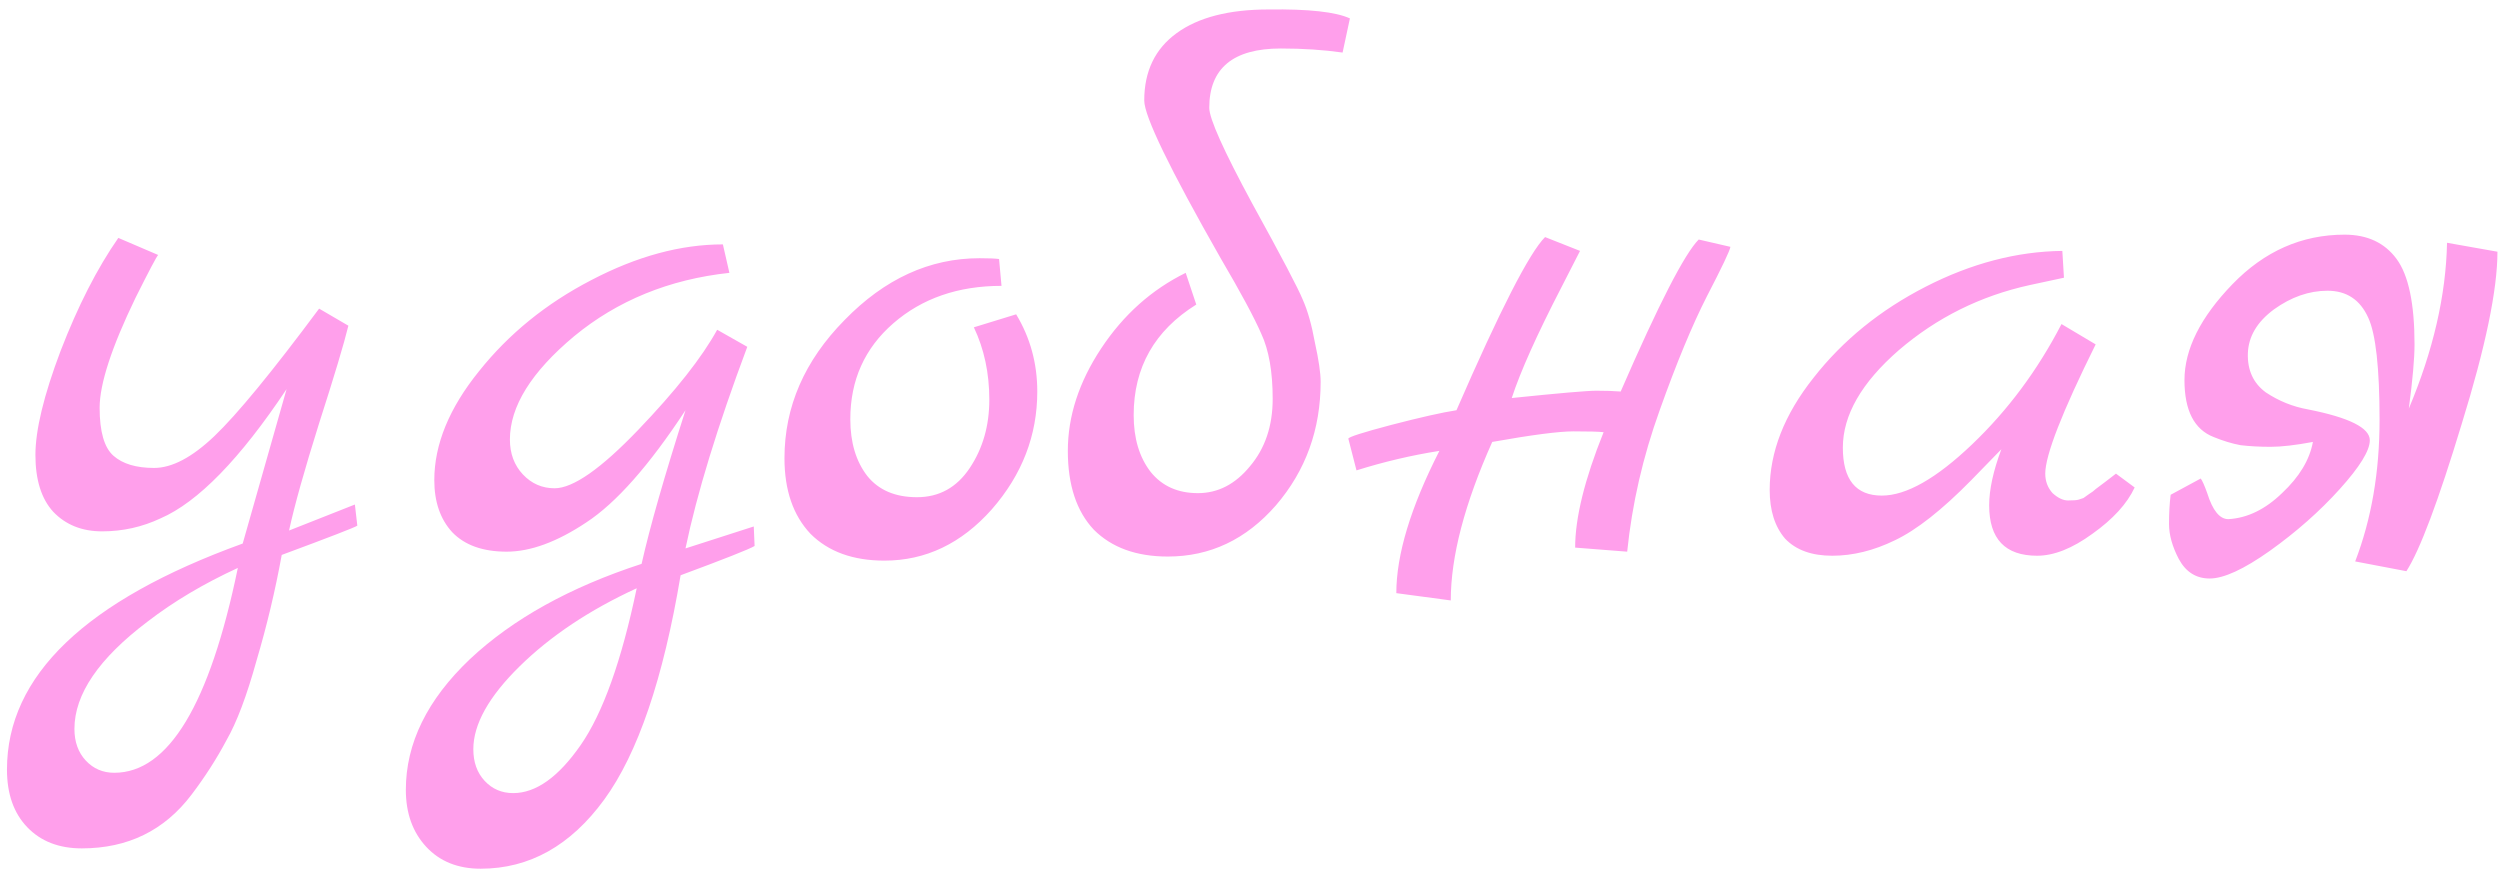 <?xml version="1.0" encoding="UTF-8"?> <svg xmlns="http://www.w3.org/2000/svg" width="136" height="48" viewBox="0 0 136 48" fill="none"> <path d="M19.306 27.446L19.438 28.596C19.32 28.684 17.95 29.215 15.326 30.188C14.972 32.134 14.515 34.05 13.955 35.937C13.424 37.853 12.879 39.298 12.319 40.271C11.788 41.273 11.154 42.261 10.417 43.233C8.943 45.179 6.953 46.152 4.447 46.152C3.209 46.152 2.221 45.769 1.484 45.002C0.747 44.236 0.379 43.189 0.379 41.863C0.379 36.762 4.654 32.664 13.203 29.569L15.591 21.167C13.056 24.97 10.771 27.314 8.737 28.198C7.734 28.67 6.673 28.906 5.553 28.906C4.462 28.906 3.577 28.552 2.899 27.844C2.251 27.137 1.927 26.105 1.927 24.749C1.927 23.393 2.383 21.506 3.297 19.088C4.241 16.642 5.287 14.593 6.437 12.942L8.604 13.87C8.516 13.959 8.103 14.74 7.366 16.214C6.069 18.897 5.42 20.887 5.42 22.184C5.42 23.481 5.671 24.351 6.172 24.793C6.673 25.235 7.41 25.456 8.383 25.456C9.356 25.456 10.447 24.881 11.655 23.732C12.893 22.552 14.795 20.238 17.36 16.789L18.952 17.718C18.716 18.69 18.185 20.459 17.36 23.024C16.564 25.559 16.018 27.505 15.724 28.861L19.306 27.446ZM12.938 30.896C11.08 31.751 9.444 32.724 8.029 33.814C5.376 35.819 4.049 37.765 4.049 39.651C4.049 40.359 4.256 40.934 4.668 41.376C5.081 41.818 5.597 42.039 6.216 42.039C9.164 42.039 11.405 38.325 12.938 30.896ZM41.005 28.64L41.05 29.702C40.755 29.878 39.413 30.409 37.025 31.294C36.082 36.925 34.696 40.993 32.869 43.499C31.041 46.005 28.8 47.258 26.147 47.258C24.909 47.258 23.921 46.86 23.184 46.064C22.447 45.268 22.078 44.236 22.078 42.968C22.078 40.433 23.243 38.059 25.572 35.849C27.901 33.667 31.011 31.942 34.903 30.674C35.345 28.699 36.141 25.913 37.291 22.317C35.316 25.324 33.517 27.358 31.896 28.419C30.304 29.48 28.859 30.011 27.562 30.011C26.265 30.011 25.277 29.657 24.599 28.95C23.951 28.242 23.626 27.299 23.626 26.12C23.626 24.174 24.437 22.199 26.058 20.194C27.68 18.16 29.714 16.509 32.161 15.241C34.637 13.944 37.025 13.295 39.325 13.295L39.679 14.843C36.406 15.197 33.591 16.347 31.232 18.292C28.903 20.238 27.739 22.11 27.739 23.909C27.739 24.675 27.975 25.309 28.446 25.81C28.918 26.311 29.493 26.562 30.171 26.562C31.173 26.562 32.692 25.501 34.726 23.378C36.76 21.255 38.19 19.442 39.015 17.939L40.652 18.867C39.03 23.201 37.91 26.857 37.291 29.834L41.005 28.64ZM34.637 32.001C32.073 33.18 29.95 34.596 28.27 36.246C26.589 37.897 25.749 39.401 25.749 40.757C25.749 41.465 25.955 42.039 26.368 42.482C26.781 42.924 27.297 43.145 27.916 43.145C29.154 43.145 30.377 42.275 31.586 40.536C32.795 38.797 33.812 35.952 34.637 32.001ZM55.278 17.099C56.044 18.366 56.428 19.767 56.428 21.299C56.428 23.688 55.602 25.825 53.951 27.712C52.3 29.569 50.355 30.498 48.114 30.498C46.404 30.498 45.063 30.011 44.09 29.038C43.146 28.036 42.675 26.665 42.675 24.926C42.675 22.125 43.766 19.619 45.947 17.408C48.129 15.167 50.576 14.047 53.288 14.047C53.789 14.047 54.143 14.062 54.349 14.091L54.482 15.551C52.123 15.551 50.163 16.229 48.6 17.585C47.038 18.941 46.257 20.68 46.257 22.803C46.257 24.071 46.566 25.103 47.185 25.899C47.804 26.665 48.704 27.048 49.883 27.048C51.092 27.048 52.05 26.518 52.757 25.456C53.465 24.395 53.819 23.157 53.819 21.742C53.819 20.297 53.538 18.985 52.978 17.806L55.278 17.099ZM62.247 5.468C62.247 3.876 62.836 2.653 64.016 1.798C65.195 0.943 66.86 0.515 69.013 0.515C71.194 0.486 72.668 0.648 73.435 1.002L73.037 2.859C72.005 2.712 70.885 2.638 69.676 2.638C67.082 2.638 65.784 3.714 65.784 5.866C65.784 6.456 66.566 8.195 68.128 11.084C69.72 13.973 70.634 15.713 70.87 16.302C71.135 16.892 71.356 17.673 71.533 18.646C71.74 19.59 71.843 20.297 71.843 20.769C71.843 23.363 71.032 25.604 69.41 27.491C67.789 29.348 65.829 30.276 63.529 30.276C61.819 30.276 60.478 29.79 59.505 28.817C58.562 27.815 58.09 26.385 58.09 24.528C58.09 22.641 58.694 20.784 59.903 18.956C61.112 17.128 62.645 15.757 64.502 14.843L65.077 16.568C62.807 17.983 61.672 19.988 61.672 22.582C61.672 23.85 61.981 24.881 62.6 25.677C63.219 26.444 64.075 26.827 65.165 26.827C66.256 26.827 67.2 26.341 67.996 25.368C68.821 24.395 69.234 23.172 69.234 21.698C69.234 20.224 69.027 19.044 68.615 18.16C68.231 17.275 67.494 15.905 66.403 14.047C63.632 9.183 62.247 6.323 62.247 5.468ZM92.41 13.03L94.135 13.428C94.105 13.634 93.678 14.534 92.852 16.126C92.056 17.688 91.201 19.752 90.287 22.317C89.373 24.852 88.784 27.417 88.519 30.011L85.688 29.79C85.688 28.169 86.204 26.076 87.236 23.511C86.971 23.481 86.425 23.466 85.6 23.466C84.804 23.466 83.33 23.658 81.178 24.041C79.674 27.402 78.922 30.276 78.922 32.664L75.96 32.267C75.96 30.173 76.741 27.594 78.303 24.528C76.8 24.764 75.296 25.117 73.793 25.589L73.35 23.864C73.35 23.776 74.132 23.525 75.694 23.113C77.286 22.7 78.465 22.434 79.232 22.317C81.59 16.892 83.197 13.752 84.052 12.897L85.954 13.649C85.806 13.944 85.467 14.607 84.936 15.639C83.61 18.204 82.711 20.209 82.239 21.653C84.804 21.388 86.337 21.255 86.838 21.255C87.369 21.255 87.811 21.27 88.165 21.299C90.228 16.553 91.644 13.797 92.41 13.03ZM115.109 25.766L116.126 26.518C115.714 27.402 114.947 28.242 113.827 29.038C112.736 29.834 111.734 30.232 110.82 30.232C109.08 30.232 108.211 29.318 108.211 27.491C108.211 26.636 108.432 25.619 108.874 24.439L107.238 26.12C105.646 27.741 104.26 28.832 103.081 29.392C101.931 29.952 100.796 30.232 99.676 30.232C98.555 30.232 97.701 29.923 97.111 29.304C96.551 28.655 96.271 27.771 96.271 26.65C96.271 24.587 97.067 22.552 98.659 20.548C100.251 18.514 102.285 16.863 104.761 15.595C107.238 14.327 109.714 13.679 112.191 13.649L112.279 15.108L110.422 15.507C107.739 16.096 105.366 17.275 103.302 19.044C101.268 20.813 100.251 22.582 100.251 24.351C100.251 26.09 100.958 26.96 102.373 26.96C103.7 26.96 105.336 26.031 107.282 24.174C109.228 22.317 110.849 20.135 112.146 17.629L114.004 18.735C112.176 22.42 111.262 24.764 111.262 25.766C111.262 26.179 111.395 26.532 111.66 26.827C111.955 27.093 112.235 27.225 112.5 27.225C112.795 27.225 112.987 27.21 113.075 27.181C113.163 27.151 113.252 27.122 113.34 27.093C113.429 27.034 113.532 26.96 113.65 26.872C113.797 26.783 113.915 26.695 114.004 26.606C114.122 26.518 114.298 26.385 114.534 26.208C114.77 26.031 114.962 25.884 115.109 25.766ZM118.083 26.916L119.72 26.031C119.808 26.149 119.926 26.415 120.073 26.827C120.368 27.771 120.751 28.242 121.223 28.242C122.255 28.183 123.228 27.712 124.142 26.827C125.085 25.943 125.645 25.014 125.822 24.041C124.879 24.218 124.112 24.307 123.523 24.307C122.933 24.307 122.388 24.277 121.886 24.218C121.415 24.13 120.928 23.982 120.427 23.776C119.366 23.363 118.835 22.331 118.835 20.68C118.835 19 119.705 17.261 121.444 15.462C123.184 13.664 125.218 12.765 127.547 12.765C128.785 12.765 129.728 13.207 130.377 14.091C131.026 14.976 131.35 16.524 131.35 18.735C131.35 19.501 131.247 20.666 131.04 22.228C132.367 19.074 133.06 16.067 133.119 13.207L135.861 13.693C135.861 15.757 135.212 18.882 133.915 23.068C132.647 27.255 131.645 29.923 130.908 31.073L128.122 30.542C129.006 28.242 129.448 25.677 129.448 22.847C129.448 20.017 129.242 18.16 128.829 17.275C128.387 16.302 127.65 15.816 126.618 15.816C125.616 15.816 124.643 16.155 123.7 16.833C122.786 17.511 122.314 18.307 122.284 19.221C122.255 20.135 122.579 20.843 123.257 21.344C123.965 21.815 124.731 22.125 125.557 22.272C127.797 22.715 128.918 23.275 128.918 23.953C128.918 24.513 128.372 25.397 127.282 26.606C126.191 27.815 124.923 28.935 123.478 29.967C122.063 30.969 120.973 31.471 120.206 31.471C119.469 31.471 118.909 31.117 118.526 30.409C118.172 29.731 117.995 29.097 117.995 28.508C117.995 27.918 118.024 27.387 118.083 26.916Z" fill="#FF9FEB"></path> </svg> 